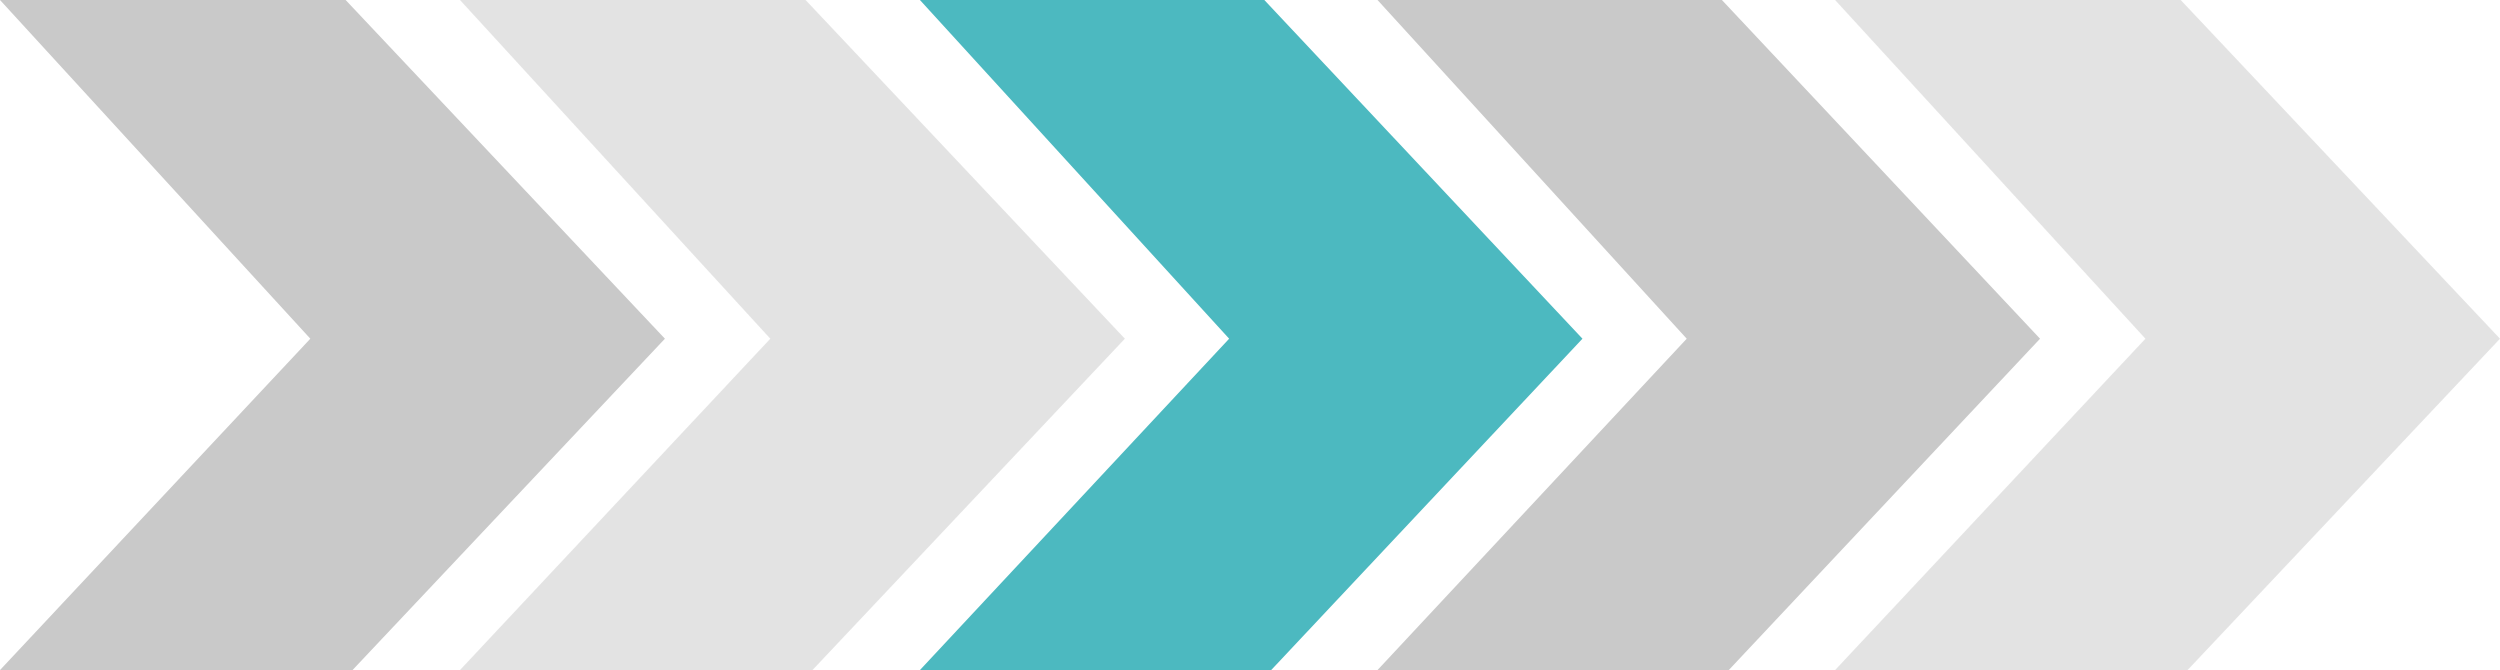 <svg xmlns="http://www.w3.org/2000/svg" width="638" height="171" viewBox="0 0 638 171" fill="none"><g opacity="0.7"><path opacity="0.5" d="M207.346 171H117.383L196.58 86.438L117.383 0H205.589L287.07 86.438L207.346 171Z" fill="#B2B2B2"></path><path d="M89.963 171H0L79.197 86.438L0 0H88.206L169.687 86.438L89.963 171Z" fill="#B2B2B2"></path><path d="M324.405 171H234.765L313.678 86.438L234.765 0H322.655L403.844 86.438L324.405 171Z" fill="#009BA5"></path><path d="M441.18 171H351.539L430.453 86.438L351.539 0H439.429L520.618 86.438L441.18 171Z" fill="#B2B2B2"></path><path opacity="0.5" d="M558.275 171H468.312L547.51 86.438L468.312 0H556.519L638 86.438L558.275 171Z" fill="#B2B2B2"></path></g></svg>